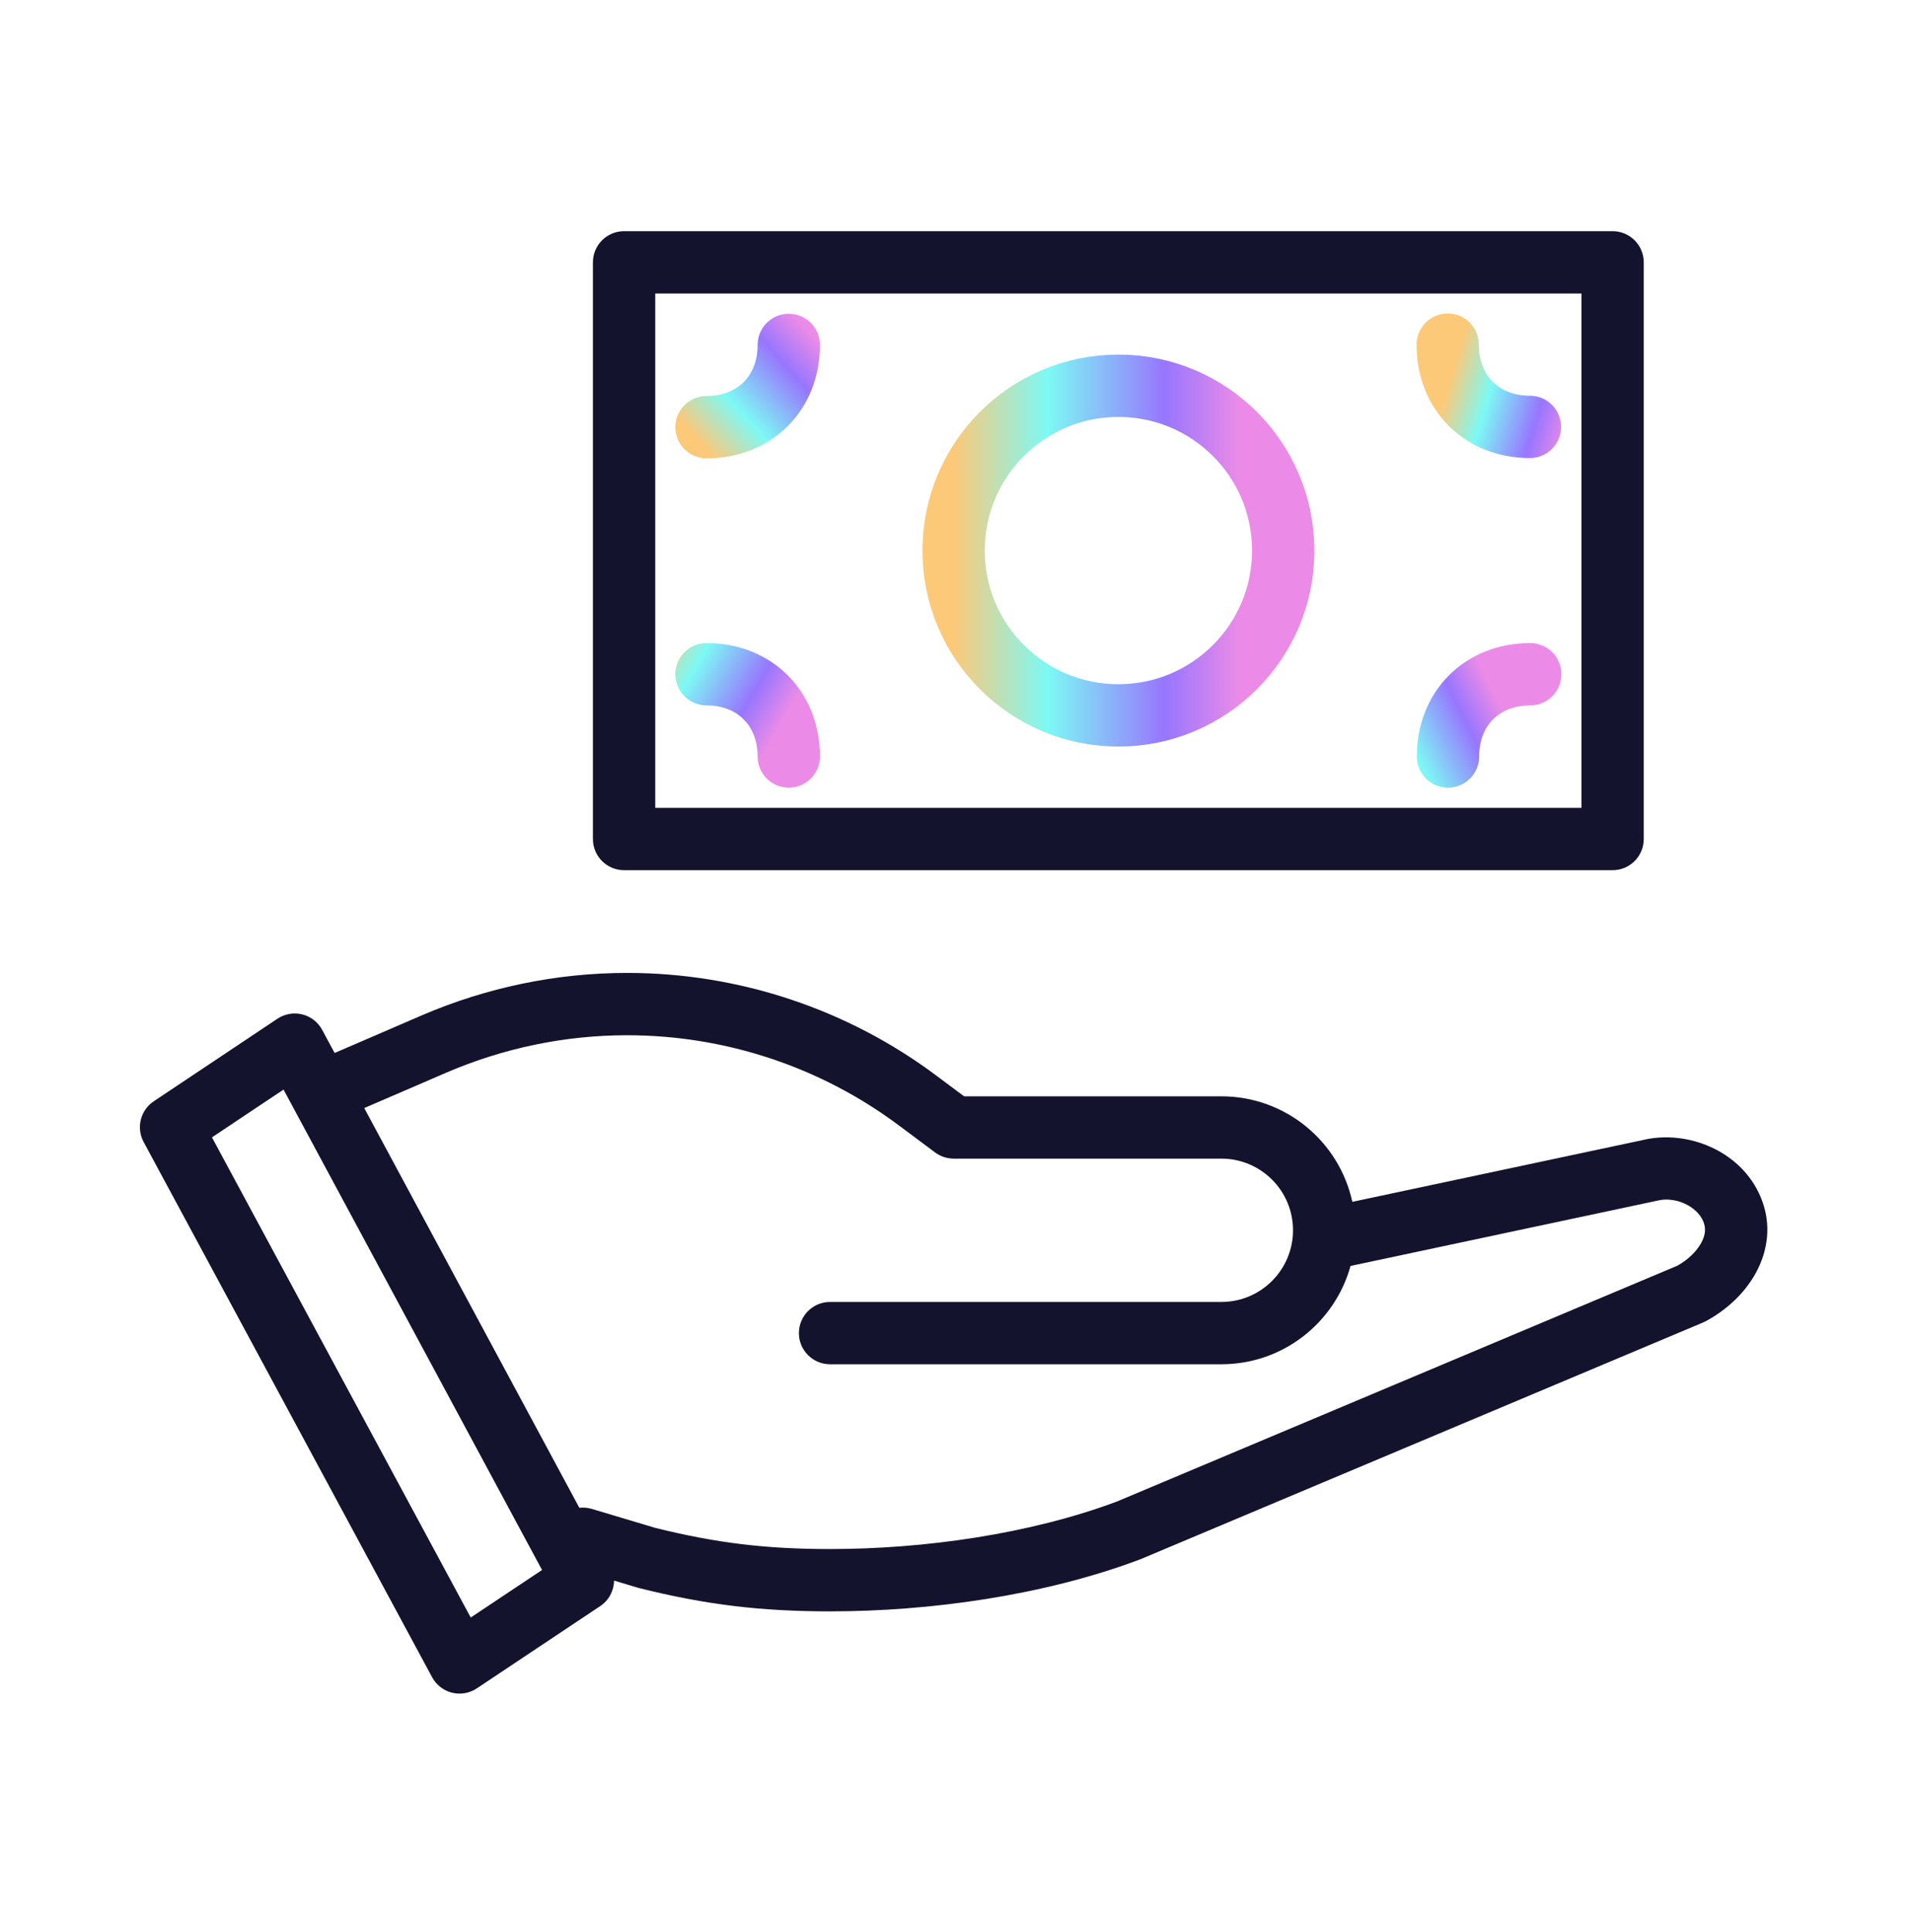 <svg xmlns="http://www.w3.org/2000/svg" width="97" height="98" viewBox="0 0 97 98" fill="none"><path fill-rule="evenodd" clip-rule="evenodd" d="M31.661 11.727C30.788 11.727 30.08 12.435 30.08 13.308V42.563C30.08 43.436 30.788 44.144 31.661 44.144H81.811C82.684 44.144 83.391 43.436 83.391 42.563V13.308C83.391 12.435 82.684 11.727 81.811 11.727H31.661ZM33.242 40.982V14.888H80.23V40.982H33.242ZM89.333 60.751C88.346 58.363 85.577 57.295 83.347 57.833L68.606 60.969C67.943 57.902 65.212 55.615 61.962 55.615H48.91L47.551 54.602L47.549 54.599C43.01 51.188 37.476 49.355 31.815 49.355C28.225 49.355 24.687 50.096 21.394 51.51L21.392 51.511L16.976 53.417L16.345 52.245C16.134 51.853 15.767 51.568 15.335 51.46C14.903 51.352 14.446 51.432 14.075 51.679L7.801 55.867C7.123 56.32 6.9 57.214 7.287 57.932L21.922 85.085C22.133 85.477 22.5 85.761 22.931 85.869C23.363 85.976 23.82 85.897 24.19 85.65L30.45 81.477C30.897 81.179 31.146 80.689 31.154 80.183L32.356 80.543C32.379 80.55 32.402 80.556 32.425 80.562C35.82 81.411 38.625 81.743 42.107 81.743C47.192 81.743 52.968 80.938 57.812 79.117C57.831 79.11 57.85 79.103 57.869 79.095L86.398 67.09C86.443 67.072 86.487 67.051 86.529 67.028C87.548 66.484 88.493 65.639 89.076 64.578C89.674 63.488 89.903 62.126 89.333 60.751ZM18.479 56.211L29.392 76.49C29.599 76.466 29.814 76.483 30.026 76.546L33.227 77.504C36.347 78.281 38.888 78.582 42.107 78.582C46.899 78.582 52.269 77.818 56.672 76.168L85.099 64.207C85.641 63.905 86.072 63.48 86.305 63.056C86.53 62.646 86.55 62.294 86.412 61.962L86.411 61.959C86.102 61.211 85.019 60.675 84.079 60.908C84.065 60.912 84.05 60.915 84.036 60.918L84.028 60.92L68.515 64.221C67.724 67.09 65.096 69.208 61.962 69.208H42.111C41.238 69.208 40.53 68.501 40.53 67.628C40.53 66.754 41.238 66.047 42.111 66.047H61.962C63.974 66.047 65.597 64.414 65.597 62.411C65.597 60.4 63.965 58.776 61.962 58.776H48.385C48.045 58.776 47.713 58.666 47.44 58.463L45.656 57.132L45.651 57.129C41.664 54.131 36.797 52.517 31.815 52.517C28.662 52.517 25.548 53.167 22.643 54.414L22.642 54.415L18.479 56.211ZM10.753 57.698L23.881 82.056L27.499 79.645L14.385 55.274L10.753 57.698Z" fill="#13132E"></path><path d="M56.74 36.291C61.358 36.291 65.101 32.547 65.101 27.93C65.101 23.312 61.358 19.569 56.74 19.569C52.122 19.569 48.379 23.312 48.379 27.93C48.379 32.547 52.122 36.291 56.74 36.291Z" stroke="url(#paint0_linear_3588_629)" stroke-width="3.162" stroke-linecap="round" stroke-linejoin="round"></path><path d="M73.445 17.483C73.445 19.932 75.184 21.656 77.618 21.656" stroke="url(#paint1_linear_3588_629)" stroke-width="3.162" stroke-linecap="round" stroke-linejoin="round"></path><path d="M40.017 38.377C40.017 35.928 38.278 34.204 35.844 34.204" stroke="url(#paint2_linear_3588_629)" stroke-width="3.162" stroke-linecap="round" stroke-linejoin="round"></path><path d="M35.844 21.671C38.293 21.671 40.017 19.932 40.017 17.498" stroke="url(#paint3_linear_3588_629)" stroke-width="3.162" stroke-linecap="round" stroke-linejoin="round"></path><path d="M77.632 34.204C75.183 34.204 73.459 35.943 73.459 38.377" stroke="url(#paint4_linear_3588_629)" stroke-width="3.162" stroke-linecap="round" stroke-linejoin="round"></path><defs><linearGradient id="paint0_linear_3588_629" x1="48.379" y1="27.93" x2="65.101" y2="27.93" gradientUnits="userSpaceOnUse"><stop stop-color="#FCC979"></stop><stop offset="0.285" stop-color="#7DF9F4"></stop><stop offset="0.64" stop-color="#9776FE"></stop><stop offset="0.867" stop-color="#EB8BE7"></stop></linearGradient><linearGradient id="paint1_linear_3588_629" x1="73.445" y1="19.569" x2="80.635" y2="21.73" gradientUnits="userSpaceOnUse"><stop stop-color="#FCC979"></stop><stop offset="0.285" stop-color="#7DF9F4"></stop><stop offset="0.64" stop-color="#9776FE"></stop><stop offset="0.867" stop-color="#EB8BE7"></stop></linearGradient><linearGradient id="paint2_linear_3588_629" x1="32.253" y1="33.986" x2="39.994" y2="38.502" gradientUnits="userSpaceOnUse"><stop stop-color="#FCC979"></stop><stop offset="0.285" stop-color="#7DF9F4"></stop><stop offset="0.64" stop-color="#9776FE"></stop><stop offset="0.867" stop-color="#EB8BE7"></stop></linearGradient><linearGradient id="paint3_linear_3588_629" x1="34.833" y1="21.732" x2="41.607" y2="15.603" gradientUnits="userSpaceOnUse"><stop stop-color="#FCC979"></stop><stop offset="0.285" stop-color="#7DF9F4"></stop><stop offset="0.64" stop-color="#9776FE"></stop><stop offset="0.867" stop-color="#EB8BE7"></stop></linearGradient><linearGradient id="paint4_linear_3588_629" x1="69.989" y1="40.114" x2="77.632" y2="36.29" gradientUnits="userSpaceOnUse"><stop stop-color="#FCC979"></stop><stop offset="0.285" stop-color="#7DF9F4"></stop><stop offset="0.64" stop-color="#9776FE"></stop><stop offset="0.867" stop-color="#EB8BE7"></stop></linearGradient></defs></svg>